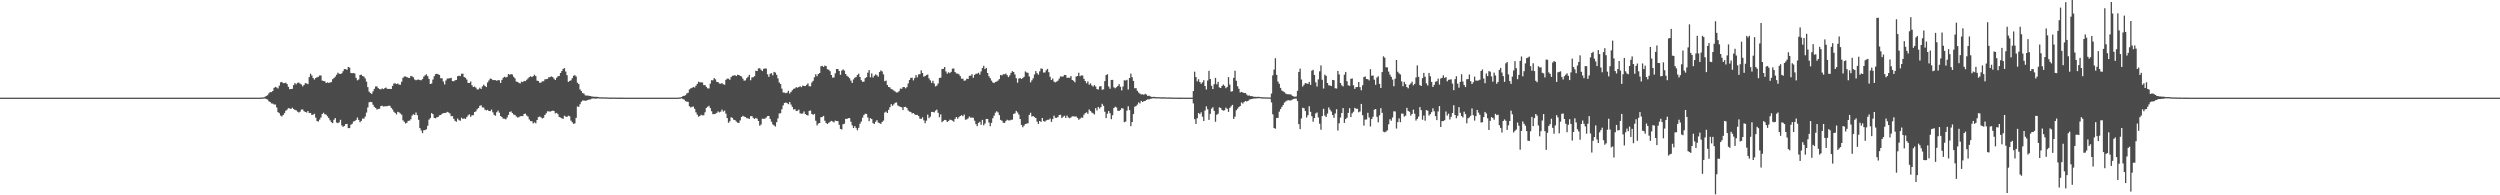 <svg xmlns="http://www.w3.org/2000/svg" width="1920" height="150"><path d="M0 75.000h1v1.000H0zM1 75.000h1v1.000H1zM2 75.000h1v1.000H2zM3 75.000h1v1.000H3zM4 75.000h1v1.000H4zM5 75.000h1v1.000H5zM6 75.000h1v1.000H6zM7 75.000h1v1.000H7zM8 75.000h1v1.000H8zM9 75.000h1v1.000H9zM10 75.000h1v1.000H10zM11 75.000h1v1.000H11zM12 75.000h1v1.000H12zM13 75.000h1v1.000H13zM14 75.000h1v1.000H14zM15 75.000h1v1.000H15zM16 75.000h1v1.000H16zM17 75.000h1v1.000H17zM18 75.000h1v1.000H18zM19 75.000h1v1.000H19zM20 75.000h1v1.000H20zM21 75.000h1v1.000H21zM22 75.000h1v1.000H22zM23 75.000h1v1.000H23zM24 75.000h1v1.000H24zM25 75.000h1v1.000H25zM26 75.000h1v1.000H26zM27 75.000h1v1.000H27zM28 75.000h1v1.000H28zM29 75.000h1v1.000H29zM30 75.000h1v1.000H30zM31 75.000h1v1.000H31zM32 75.000h1v1.000H32zM33 75.000h1v1.000H33zM34 75.000h1v1.000H34zM35 75.000h1v1.000H35zM36 75.000h1v1.000H36zM37 75.000h1v1.000H37zM38 75.000h1v1.000H38zM39 75.000h1v1.000H39zM40 75.000h1v1.000H40zM41 75.000h1v1.000H41zM42 75.000h1v1.000H42zM43 75.000h1v1.000H43zM44 75.000h1v1.000H44zM45 75.000h1v1.000H45zM46 75.000h1v1.000H46zM47 75.000h1v1.000H47zM48 75.000h1v1.000H48zM49 75.000h1v1.000H49zM50 75.000h1v1.000H50zM51 75.000h1v1.000H51zM52 75.000h1v1.000H52zM53 75.000h1v1.000H53zM54 75.000h1v1.000H54zM55 75.000h1v1.000H55zM56 75.000h1v1.000H56zM57 75.000h1v1.000H57zM58 75.000h1v1.000H58zM59 75.000h1v1.000H59zM60 75.000h1v1.000H60zM61 75.000h1v1.000H61zM62 75.000h1v1.000H62zM63 75.000h1v1.000H63zM64 75.000h1v1.000H64zM65 75.000h1v1.000H65zM66 75.000h1v1.000H66zM67 75.000h1v1.000H67zM68 75.000h1v1.000H68zM69 75.000h1v1.000H69zM70 75.000h1v1.000H70zM71 75.000h1v1.000H71zM72 75.000h1v1.000H72zM73 75.000h1v1.000H73zM74 75.000h1v1.000H74zM75 75.000h1v1.000H75zM76 75.000h1v1.000H76zM77 75.000h1v1.000H77zM78 75.000h1v1.000H78zM79 75.000h1v1.000H79zM80 75.000h1v1.000H80zM81 75.000h1v1.000H81zM82 75.000h1v1.000H82zM83 75.000h1v1.000H83zM84 75.000h1v1.000H84zM85 75.000h1v1.000H85zM86 75.000h1v1.000H86zM87 75.000h1v1.000H87zM88 75.000h1v1.000H88zM89 75.000h1v1.000H89zM90 75.000h1v1.000H90zM91 75.000h1v1.000H91zM92 75.000h1v1.000H92zM93 75.000h1v1.000H93zM94 75.000h1v1.000H94zM95 75.000h1v1.000H95zM96 75.000h1v1.000H96zM97 75.000h1v1.000H97zM98 75.000h1v1.000H98zM99 75.000h1v1.000H99zM100 75.000h1v1.000H100zM101 75.000h1v1.000H101zM102 75.000h1v1.000H102zM103 75.000h1v1.000H103zM104 75.000h1v1.000H104zM105 75.000h1v1.000H105zM106 75.000h1v1.000H106zM107 75.000h1v1.000H107zM108 75.000h1v1.000H108zM109 75.000h1v1.000H109zM110 75.000h1v1.000H110zM111 75.000h1v1.000H111zM112 75.000h1v1.000H112zM113 75.000h1v1.000H113zM114 75.000h1v1.000H114zM115 75.000h1v1.000H115zM116 75.000h1v1.000H116zM117 75.000h1v1.000H117zM118 75.000h1v1.000H118zM119 75.000h1v1.000H119zM120 75.000h1v1.000H120zM121 75.000h1v1.000H121zM122 75.000h1v1.000H122zM123 75.000h1v1.000H123zM124 75.000h1v1.000H124zM125 75.000h1v1.000H125zM126 75.000h1v1.000H126zM127 75.000h1v1.000H127zM128 75.000h1v1.000H128zM129 75.000h1v1.000H129zM130 75.000h1v1.000H130zM131 75.000h1v1.000H131zM132 75.000h1v1.000H132zM133 75.000h1v1.000H133zM134 75.000h1v1.000H134zM135 75.000h1v1.000H135zM136 75.000h1v1.000H136zM137 75.000h1v1.000H137zM138 75.000h1v1.000H138zM139 75.000h1v1.000H139zM140 75.000h1v1.000H140zM141 75.000h1v1.000H141zM142 75.000h1v1.000H142zM143 75.000h1v1.000H143zM144 75.000h1v1.000H144zM145 75.000h1v1.000H145zM146 75.000h1v1.000H146zM147 75.000h1v1.000H147zM148 75.000h1v1.000H148zM149 75.000h1v1.000H149zM150 75.000h1v1.000H150zM151 75.000h1v1.000H151zM152 75.000h1v1.000H152zM153 75.000h1v1.000H153zM154 75.000h1v1.000H154zM155 75.000h1v1.000H155zM156 75.000h1v1.000H156zM157 75.000h1v1.000H157zM158 75.000h1v1.000H158zM159 75.000h1v1.000H159zM160 75.000h1v1.000H160zM161 75.000h1v1.000H161zM162 75.000h1v1.000H162zM163 75.000h1v1.000H163zM164 75.000h1v1.000H164zM165 75.000h1v1.000H165zM166 75.000h1v1.000H166zM167 75.000h1v1.000H167zM168 75.000h1v1.000H168zM169 75.000h1v1.000H169zM170 75.000h1v1.000H170zM171 75.000h1v1.000H171zM172 75.000h1v1.000H172zM173 75.000h1v1.000H173zM174 75.000h1v1.000H174zM175 75.000h1v1.000H175zM176 75.000h1v1.000H176zM177 75.000h1v1.000H177zM178 75.000h1v1.000H178zM179 75.000h1v1.000H179zM180 75.000h1v1.000H180zM181 75.000h1v1.000H181zM182 75.000h1v1.000H182zM183 75.000h1v1.000H183zM184 75.000h1v1.000H184zM185 75.000h1v1.000H185zM186 75.000h1v1.000H186zM187 75.000h1v1.000H187zM188 75.000h1v1.000H188zM189 75.000h1v1.000H189zM190 75.000h1v1.000H190zM191 75.000h1v1.000H191zM192 75.000h1v1.000H192zM193 75.000h1v1.000H193zM194 75.000h1v1.000H194zM195 75.000h1v1.000H195zM196 75.000h1v1.000H196zM197 75.000h1v1.000H197zM198 75.000h1v1.000H198zM199 75.000h1v1.000H199zM200 74.929h1v1.000H200zM201 74.874h1v1.000H201zM202 74.777h1v1.000H202zM203 74.323h1v1.282H203zM204 73.671h1v2.389H204zM205 73.131h1v3.337H205zM206 71.660h1v6.123H206zM207 70.698h1v7.678H207zM208 70.761h1v8.641H208zM209 69.890h1v9.696H209zM210 67.464h1v12.748H210zM211 66.714h1v13.576H211zM212 67.198h1v15.355H212zM213 67.951h1v18.147H213zM214 65.815h1v21.146H214zM215 63.229h1v25.545H215zM216 62.900h1v26.565H216zM217 63.836h1v24.508H217zM218 63.848h1v23.104H218zM219 63.469h1v21.556H219zM220 64.557h1v19.648H220zM221 66.657h1v16.399H221zM222 68.502h1v14.778H222zM223 68.352h1v15.331H223zM224 68.191h1v14.543H224zM225 65.380h1v18.272H225zM226 63.816h1v20.630H226zM227 64.779h1v19.916H227zM228 63.609h1v22.171H228zM229 63.461h1v22.891H229zM230 64.262h1v21.487H230zM231 64.876h1v19.260H231zM232 66.368h1v17.712H232zM233 65.291h1v20.133H233zM234 63.827h1v22.203H234zM235 64.125h1v22.295H235zM236 64.604h1v20.630H236zM237 59.255h1v27.584H237zM238 56.566h1v30.166H238zM239 57.941h1v30.378H239zM240 59.969h1v28.110H240zM241 61.062h1v26.357H241zM242 59.907h1v30.477H242zM243 59.342h1v33.620H243zM244 58.992h1v34.352H244zM245 57.972h1v33.865H245zM246 57.971h1v32.262H246zM247 61.875h1v25.673H247zM248 62.212h1v24.379H248zM249 62.422h1v25.310H249zM250 63.720h1v24.321H250zM251 63.210h1v26.068H251zM252 63.682h1v27.062H252zM253 63.328h1v29.068H253zM254 63.048h1v30.810H254zM255 60.804h1v33.771H255zM256 59.936h1v32.023H256zM257 58.866h1v31.790H257zM258 57.372h1v36.734H258zM259 55.825h1v38.789H259zM260 56.620h1v37.346H260zM261 56.806h1v35.209H261zM262 56.308h1v39.990H262zM263 54.669h1v42.708H263zM264 52.980h1v43.752H264zM265 53.087h1v42.194H265zM266 53.602h1v41.581H266zM267 51.453h1v46.933H267zM268 51.904h1v46.466H268zM269 56.021h1v39.752H269zM270 56.244h1v38.780H270zM271 56.071h1v37.266H271zM272 56.455h1v36.474H272zM273 59.758h1v32.326H273zM274 61.694h1v28.546H274zM275 61.042h1v30.994H275zM276 57.527h1v36.379H276zM277 57.363h1v35.461H277zM278 58.439h1v32.574H278zM279 58.802h1v32.330H279zM280 60.280h1v29.285H280zM281 62.690h1v23.780H281zM282 66.935h1v15.587H282zM283 70.357h1v8.250H283zM284 71.473h1v6.761H284zM285 72.108h1v6.325H285zM286 70.132h1v10.285H286zM287 68.272h1v13.804H287zM288 66.399h1v16.482H288zM289 66.377h1v17.789H289zM290 67.674h1v16.001H290zM291 68.409h1v15.033H291zM292 68.643h1v12.801H292zM293 67.872h1v13.356H293zM294 68.424h1v13.385H294zM295 67.744h1v13.912H295zM296 67.199h1v14.357H296zM297 68.242h1v13.299H297zM298 68.297h1v12.843H298zM299 68.269h1v13.023H299zM300 68.364h1v14.457H300zM301 65.927h1v18.122H301zM302 64.127h1v21.668H302zM303 64.008h1v22.711H303zM304 64.543h1v23.351H304zM305 64.107h1v21.776H305zM306 64.955h1v21.363H306zM307 65.067h1v22.136H307zM308 62.751h1v25.373H308zM309 59.748h1v32.692H309zM310 58.801h1v34.727H310zM311 58.734h1v36.065H311zM312 59.180h1v35.069H312zM313 59.774h1v33.063H313zM314 59.898h1v32.776H314zM315 58.323h1v33.342H315zM316 58.632h1v30.150H316zM317 59.373h1v28.319H317zM318 61.064h1v27.239H318zM319 61.668h1v24.776H319zM320 61.224h1v27.269H320zM321 61.087h1v30.896H321zM322 61.500h1v36.863H322zM323 61.654h1v38.554H323zM324 60.704h1v41.534H324zM325 58.755h1v41.306H325zM326 57.847h1v42.031H326zM327 57.073h1v42.221H327zM328 58.544h1v38.031H328zM329 60.621h1v31.261H329zM330 64.523h1v26.184H330zM331 64.109h1v22.791H331zM332 61.072h1v26.584H332zM333 58.591h1v31.976H333zM334 56.952h1v33.928H334zM335 56.679h1v33.415H335zM336 57.055h1v32.784H336zM337 57.525h1v31.055H337zM338 60.052h1v28.269H338zM339 60.134h1v27.260H339zM340 62.616h1v24.240H340zM341 64.802h1v22.031H341zM342 61.795h1v24.849H342zM343 60.296h1v25.625H343zM344 60.253h1v26.099H344zM345 60.059h1v27.071H345zM346 59.782h1v29.463H346zM347 62.236h1v26.885H347zM348 62.428h1v28.836H348zM349 61.634h1v31.176H349zM350 61.379h1v32.118H350zM351 58.522h1v32.500H351zM352 58.089h1v34.211H352zM353 58.486h1v34.229H353zM354 56.644h1v33.766H354zM355 56.590h1v34.751H355zM356 59.160h1v31.768H356zM357 59.717h1v31.640H357zM358 61.090h1v28.891H358zM359 63.703h1v24.947H359zM360 63.706h1v24.085H360zM361 62.590h1v27.092H361zM362 65.445h1v23.078H362zM363 66.874h1v21.616H363zM364 66.389h1v19.686H364zM365 67.302h1v18.265H365zM366 68.643h1v15.270H366zM367 68.611h1v14.332H367zM368 67.332h1v13.928H368zM369 68.367h1v12.486H369zM370 66.341h1v16.143H370zM371 65.035h1v17.532H371zM372 66.006h1v18.285H372zM373 66.887h1v17.913H373zM374 63.329h1v21.005H374zM375 61.773h1v23.490H375zM376 60.313h1v25.043H376zM377 60.611h1v23.484H377zM378 61.548h1v24.744H378zM379 61.420h1v26.815H379zM380 61.553h1v27.349H380zM381 62.023h1v24.214H381zM382 61.522h1v23.428H382zM383 61.629h1v24.957H383zM384 63.694h1v25.451H384zM385 61.354h1v28.582H385zM386 59.691h1v31.429H386zM387 58.924h1v32.256H387zM388 59.479h1v32.216H388zM389 59.034h1v31.156H389zM390 56.839h1v31.403H390zM391 57.414h1v28.564H391zM392 56.883h1v28.675H392zM393 57.239h1v29.600H393zM394 58.964h1v28.996H394zM395 60.177h1v28.080H395zM396 62.621h1v26.821H396zM397 62.887h1v27.328H397zM398 63.572h1v26.469H398zM399 64.091h1v25.223H399zM400 62.653h1v26.506H400zM401 63.082h1v26.119H401zM402 62.084h1v25.462H402zM403 62.291h1v24.955H403zM404 61.269h1v27.481H404zM405 60.285h1v29.208H405zM406 59.240h1v32.506H406zM407 58.575h1v34.459H407zM408 59.187h1v33.901H408zM409 58.458h1v36.326H409zM410 57.381h1v36.571H410zM411 58.479h1v36.234H411zM412 61.943h1v30.230H412zM413 62.229h1v27.752H413zM414 63.609h1v25.881H414zM415 63.411h1v26.733H415zM416 62.455h1v28.510H416zM417 62.405h1v28.041H417zM418 60.934h1v27.381H418zM419 60.774h1v26.267H419zM420 60.587h1v24.934H420zM421 59.361h1v26.152H421zM422 59.218h1v26.572H422zM423 58.662h1v26.636H423zM424 59.182h1v25.789H424zM425 60.398h1v24.872H425zM426 61.454h1v25.626H426zM427 59.733h1v26.942H427zM428 58.571h1v29.119H428zM429 58.308h1v31.548H429zM430 56.055h1v34.207H430zM431 54.531h1v36.356H431zM432 52.873h1v38.397H432zM433 52.331h1v36.542H433zM434 54.915h1v34.624H434zM435 57.745h1v32.035H435zM436 62.862h1v25.958H436zM437 62.132h1v27.149H437zM438 61.695h1v30.923H438zM439 60.070h1v33.852H439zM440 58.175h1v36.931H440zM441 57.771h1v36.986H441zM442 58.718h1v31.799H442zM443 63.494h1v18.263H443zM444 64.583h1v17.472H444zM445 68.634h1v11.420H445zM446 69.947h1v8.230H446zM447 71.454h1v5.707H447zM448 71.897h1v5.295H448zM449 73.214h1v4.178H449zM450 73.423h1v3.794H450zM451 73.344h1v3.437H451zM452 73.631h1v2.810H452zM453 73.792h1v2.544H453zM454 74.091h1v1.669H454zM455 74.182h1v1.412H455zM456 74.338h1v1.379H456zM457 74.301h1v1.465H457zM458 74.414h1v1.233H458zM459 74.456h1v1.051H459zM460 74.721h1v1.000H460zM461 74.734h1v1.000H461zM462 74.719h1v1.000H462zM463 74.729h1v1.000H463zM464 74.796h1v1.000H464zM465 74.761h1v1.000H465zM466 74.840h1v1.000H466zM467 74.885h1v1.000H467zM468 74.916h1v1.000H468zM469 74.929h1v1.000H469zM470 74.925h1v1.000H470zM471 74.903h1v1.000H471zM472 74.916h1v1.000H472zM473 74.936h1v1.000H473zM474 74.957h1v1.000H474zM475 74.971h1v1.000H475zM476 74.974h1v1.000H476zM477 74.977h1v1.000H477zM478 74.980h1v1.000H478zM479 74.984h1v1.000H479zM480 74.984h1v1.000H480zM481 74.988h1v1.000H481zM482 74.991h1v1.000H482zM483 74.994h1v1.000H483zM484 74.995h1v1.000H484zM485 74.996h1v1.000H485zM486 74.996h1v1.000H486zM487 74.997h1v1.000H487zM488 74.998h1v1.000H488zM489 74.998h1v1.000H489zM490 74.999h1v1.000H490zM491 74.999h1v1.000H491zM492 74.999h1v1.000H492zM493 74.999h1v1.000H493zM494 74.999h1v1.000H494zM495 75.000h1v1.000H495zM496 75.000h1v1.000H496zM497 75.000h1v1.000H497zM498 75.000h1v1.000H498zM499 75.000h1v1.000H499zM500 75.000h1v1.000H500zM501 75.000h1v1.000H501zM502 75.000h1v1.000H502zM503 75.000h1v1.000H503zM504 75.000h1v1.000H504zM505 75.000h1v1.000H505zM506 75.000h1v1.000H506zM507 75.000h1v1.000H507zM508 75.000h1v1.000H508zM509 75.000h1v1.000H509zM510 75.000h1v1.000H510zM511 75.000h1v1.000H511zM512 75.000h1v1.000H512zM513 75.000h1v1.000H513zM514 75.000h1v1.000H514zM515 75.000h1v1.000H515zM516 75.000h1v1.000H516zM517 75.000h1v1.000H517zM518 75.000h1v1.000H518zM519 75.000h1v1.000H519zM520 75.000h1v1.000H520zM521 74.860h1v1.000H521zM522 74.811h1v1.000H522zM523 74.515h1v1.000H523zM524 73.796h1v2.354H524zM525 73.588h1v2.926H525zM526 73.108h1v4.614H526zM527 71.754h1v6.345H527zM528 71.234h1v7.005H528zM529 68.673h1v12.923H529zM530 67.865h1v14.687H530zM531 67.478h1v14.525H531zM532 66.775h1v15.038H532zM533 67.206h1v16.346H533zM534 65.858h1v20.389H534zM535 64.461h1v23.578H535zM536 62.704h1v26.881H536zM537 63.250h1v25.846H537zM538 63.210h1v24.912H538zM539 63.354h1v25.273H539zM540 65.325h1v23.215H540zM541 65.339h1v20.908H541zM542 66.790h1v16.106H542zM543 67.834h1v14.182H543zM544 67.950h1v13.329H544zM545 64.272h1v18.717H545zM546 61.568h1v23.879H546zM547 61.680h1v26.022H547zM548 59.970h1v27.687H548zM549 60.903h1v26.451H549zM550 62.926h1v23.751H550zM551 63.049h1v22.483H551zM552 64.176h1v22.143H552zM553 64.284h1v21.492H553zM554 63.821h1v20.329H554zM555 64.723h1v20.914H555zM556 65.085h1v19.874H556zM557 61.279h1v25.998H557zM558 60.373h1v30.306H558zM559 60.431h1v33.884H559zM560 61.285h1v31.911H560zM561 59.217h1v30.827H561zM562 58.144h1v32.363H562zM563 58.035h1v33.909H563zM564 57.732h1v34.525H564zM565 58.403h1v34.952H565zM566 57.403h1v36.784H566zM567 57.590h1v36.876H567zM568 58.279h1v34.188H568zM569 58.740h1v31.115H569zM570 60.418h1v28.521H570zM571 61.967h1v27.574H571zM572 61.741h1v28.106H572zM573 60.067h1v30.646H573zM574 58.990h1v31.946H574zM575 57.453h1v33.849H575zM576 61.668h1v27.626H576zM577 59.508h1v29.656H577zM578 59.304h1v31.196H578zM579 58.541h1v32.837H579zM580 54.300h1v36.206H580zM581 54.565h1v36.598H581zM582 52.601h1v40.330H582zM583 52.380h1v44.172H583zM584 53.577h1v42.049H584zM585 54.581h1v36.579H585zM586 52.843h1v38.400H586zM587 52.589h1v38.557H587zM588 52.695h1v37.556H588zM589 57.072h1v32.125H589zM590 59.002h1v30.053H590zM591 56.625h1v34.736H591zM592 56.194h1v37.240H592zM593 57.851h1v37.710H593zM594 55.173h1v41.164H594zM595 55.764h1v41.439H595zM596 57.474h1v36.379H596zM597 60.204h1v30.706H597zM598 63.358h1v23.788H598zM599 64.542h1v22.471H599zM600 68.047h1v15.856H600zM601 71.029h1v9.896H601zM602 71.131h1v7.963H602zM603 71.568h1v7.147H603zM604 71.176h1v8.024H604zM605 69.724h1v10.301H605zM606 71.833h1v6.515H606zM607 70.604h1v9.711H607zM608 69.310h1v12.740H608zM609 68.270h1v15.834H609zM610 67.879h1v15.877H610zM611 66.951h1v18.370H611zM612 67.334h1v17.708H612zM613 66.865h1v17.333H613zM614 66.267h1v20.759H614zM615 66.966h1v20.374H615zM616 65.724h1v21.447H616zM617 66.072h1v19.531H617zM618 66.109h1v21.503H618zM619 65.140h1v23.201H619zM620 64.025h1v24.708H620zM621 66.226h1v18.930H621zM622 66.297h1v18.596H622zM623 63.308h1v24.176H623zM624 62.035h1v26.147H624zM625 59.353h1v28.089H625zM626 57.029h1v35.701H626zM627 58.529h1v37.782H627zM628 56.814h1v38.077H628zM629 56.073h1v38.396H629zM630 50.869h1v39.208H630zM631 50.572h1v39.226H631zM632 51.401h1v37.581H632zM633 50.400h1v42.320H633zM634 50.775h1v43.687H634zM635 53.215h1v42.030H635zM636 53.572h1v40.738H636zM637 54.670h1v38.861H637zM638 57.583h1v35.238H638zM639 59.662h1v33.660H639zM640 59.432h1v34.593H640zM641 56.295h1v36.332H641zM642 53.005h1v39.909H642zM643 53.035h1v39.982H643zM644 54.515h1v41.353H644zM645 57.433h1v41.600H645zM646 54.210h1v45.235H646zM647 53.314h1v42.072H647zM648 54.206h1v40.807H648zM649 56.819h1v34.481H649zM650 58.215h1v33.118H650zM651 58.993h1v31.741H651zM652 60.103h1v30.617H652zM653 61.896h1v31.610H653zM654 63.675h1v32.605H654zM655 60.988h1v37.296H655zM656 59.574h1v37.224H656zM657 59.248h1v39.159H657zM658 57.560h1v42.504H658zM659 56.564h1v41.611H659zM660 59.138h1v35.904H660zM661 61.612h1v31.726H661zM662 62.835h1v27.542H662zM663 62.723h1v25.637H663zM664 60.045h1v27.290H664zM665 59.239h1v28.284H665zM666 55.830h1v34.364H666zM667 53.869h1v39.146H667zM668 59.383h1v31.396H668zM669 56.385h1v35.057H669zM670 59.511h1v35.078H670zM671 58.128h1v37.103H671zM672 57.132h1v36.382H672zM673 57.790h1v34.458H673zM674 58.879h1v35.217H674zM675 55.363h1v39.258H675zM676 54.089h1v41.077H676zM677 54.822h1v38.863H677zM678 57.110h1v35.508H678zM679 62.362h1v24.089H679zM680 61.902h1v23.807H680zM681 65.216h1v21.563H681zM682 66.839h1v17.533H682zM683 67.144h1v15.205H683zM684 68.401h1v11.607H684zM685 68.779h1v12.485H685zM686 69.589h1v10.515H686zM687 70.301h1v8.624H687zM688 71.020h1v7.692H688zM689 70.904h1v10.019H689zM690 70.039h1v11.571H690zM691 68.066h1v13.988H691zM692 68.182h1v14.176H692zM693 66.868h1v17.644H693zM694 66.891h1v15.294H694zM695 67.858h1v14.153H695zM696 66.908h1v16.016H696zM697 64.093h1v20.759H697zM698 61.426h1v24.276H698zM699 59.808h1v26.139H699zM700 59.687h1v27.456H700zM701 61.743h1v25.076H701zM702 59.936h1v27.877H702zM703 57.627h1v30.695H703zM704 59.401h1v28.836H704zM705 57.161h1v31.983H705zM706 56.970h1v34.165H706zM707 54.037h1v37.318H707zM708 56.073h1v34.034H708zM709 58.877h1v33.527H709zM710 58.408h1v36.252H710zM711 57.657h1v34.998H711zM712 57.237h1v30.771H712zM713 60.169h1v30.624H713zM714 61.688h1v27.898H714zM715 63.651h1v22.303H715zM716 62.077h1v23.888H716zM717 64.175h1v22.129H717zM718 66.336h1v18.654H718zM719 65.731h1v18.441H719zM720 64.162h1v22.473H720zM721 59.833h1v30.216H721zM722 59.632h1v28.211H722zM723 52.972h1v40.898H723zM724 52.879h1v39.938H724zM725 51.452h1v40.672H725zM726 54.876h1v37.361H726zM727 56.559h1v37.157H727zM728 55.501h1v37.464H728zM729 56.155h1v35.742H729zM730 55.183h1v36.921H730zM731 52.712h1v39.970H731zM732 52.562h1v40.866H732zM733 55.282h1v36.013H733zM734 56.399h1v33.460H734zM735 56.522h1v34.664H735zM736 57.071h1v32.909H736zM737 58.458h1v30.644H737zM738 60.427h1v28.034H738zM739 60.432h1v28.784H739zM740 61.985h1v26.010H740zM741 61.729h1v30.162H741zM742 60.423h1v31.276H742zM743 60.656h1v30.283H743zM744 58.218h1v31.285H744zM745 58.169h1v32.251H745zM746 56.965h1v33.296H746zM747 59.772h1v30.722H747zM748 57.489h1v35.201H748zM749 56.694h1v38.633H749zM750 56.548h1v40.326H750zM751 55.870h1v38.505H751zM752 57.234h1v36.315H752zM753 54.851h1v41.011H753zM754 52.242h1v39.841H754zM755 50.525h1v45.712H755zM756 53.030h1v41.829H756zM757 52.143h1v39.200H757zM758 56.073h1v35.313H758zM759 58.595h1v35.447H759zM760 60.033h1v36.902H760zM761 61.899h1v32.482H761zM762 63.349h1v27.482H762zM763 63.770h1v25.037H763zM764 62.946h1v23.617H764zM765 62.600h1v22.843H765zM766 61.823h1v24.495H766zM767 60.742h1v27.693H767zM768 57.532h1v34.526H768zM769 57.959h1v34.748H769zM770 57.009h1v37.202H770zM771 57.092h1v37.362H771zM772 56.497h1v36.529H772zM773 57.739h1v34.224H773zM774 59.222h1v33.226H774zM775 57.913h1v34.601H775zM776 55.944h1v36.046H776zM777 54.653h1v37.269H777zM778 55.271h1v32.241H778zM779 57.207h1v29.885H779zM780 60.076h1v25.089H780zM781 63.511h1v22.872H781zM782 60.355h1v27.661H782zM783 59.831h1v31.611H783zM784 60.659h1v35.290H784zM785 59.968h1v37.773H785zM786 59.008h1v37.487H786zM787 54.883h1v40.356H787zM788 55.663h1v39.327H788zM789 55.972h1v38.715H789zM790 58.710h1v29.547H790zM791 63.208h1v23.367H791zM792 61.670h1v27.819H792zM793 60.159h1v28.919H793zM794 57.194h1v32.744H794zM795 54.579h1v36.057H795zM796 56.219h1v37.200H796zM797 57.367h1v37.882H797zM798 54.787h1v38.134H798zM799 52.528h1v41.110H799zM800 52.870h1v37.746H800zM801 55.693h1v37.289H801zM802 55.643h1v37.802H802zM803 53.950h1v38.553H803zM804 52.900h1v39.084H804zM805 55.435h1v36.509H805zM806 58.986h1v32.060H806zM807 61.461h1v32.136H807zM808 60.300h1v31.202H808zM809 62.646h1v26.171H809zM810 63.214h1v27.281H810zM811 62.653h1v27.856H811zM812 61.958h1v27.933H812zM813 60.374h1v27.949H813zM814 58.697h1v29.464H814zM815 58.842h1v31.828H815zM816 58.700h1v30.945H816zM817 57.572h1v31.286H817zM818 57.667h1v32.882H818zM819 59.733h1v29.073H819zM820 59.641h1v30.618H820zM821 59.735h1v31.062H821zM822 58.423h1v31.807H822zM823 61.442h1v27.904H823zM824 62.029h1v27.339H824zM825 63.235h1v26.265H825zM826 58.780h1v30.674H826zM827 58.358h1v32.161H827zM828 55.880h1v36.068H828zM829 58.592h1v32.536H829zM830 57.874h1v32.370H830zM831 57.996h1v32.375H831zM832 60.501h1v27.594H832zM833 62.284h1v24.597H833zM834 63.966h1v22.326H834zM835 62.506h1v24.944H835zM836 65.050h1v18.995H836zM837 64.052h1v21.208H837zM838 65.591h1v20.813H838zM839 66.492h1v20.533H839zM840 65.345h1v22.559H840zM841 66.394h1v16.661H841zM842 68.387h1v16.426H842zM843 68.769h1v13.374H843zM844 66.412h1v17.015H844zM845 66.164h1v16.124H845zM846 68.902h1v10.815H846zM847 68.601h1v12.630H847zM848 62.298h1v23.512H848zM849 57.643h1v33.057H849zM850 57.001h1v30.295H850zM851 66.391h1v18.858H851zM852 68.158h1v18.851H852zM853 61.374h1v30.167H853zM854 61.316h1v27.190H854zM855 67.049h1v15.947H855zM856 67.783h1v14.185H856zM857 66.991h1v15.565H857zM858 66.016h1v19.041H858zM859 64.621h1v20.602H859zM860 66.632h1v17.746H860zM861 69.433h1v13.567H861zM862 66.421h1v17.001H862zM863 61.634h1v32.209H863zM864 61.825h1v31.564H864zM865 61.283h1v23.646H865zM866 68.706h1v12.929H866zM867 59.911h1v24.676H867zM868 56.508h1v40.406H868zM869 59.297h1v34.427H869zM870 62.169h1v25.457H870zM871 67.775h1v14.204H871zM872 67.690h1v13.787H872zM873 69.660h1v10.686H873zM874 71.073h1v7.552H874zM875 71.940h1v7.496H875zM876 72.511h1v4.971H876zM877 72.392h1v6.006H877zM878 72.828h1v4.893H878zM879 72.063h1v5.517H879zM880 72.613h1v4.155H880zM881 73.709h1v2.537H881zM882 73.483h1v2.841H882zM883 74.032h1v1.858H883zM884 74.380h1v1.342H884zM885 74.443h1v1.000H885zM886 74.368h1v1.162H886zM887 74.619h1v1.000H887zM888 74.617h1v1.000H888zM889 74.635h1v1.000H889zM890 74.630h1v1.000H890zM891 74.709h1v1.000H891zM892 74.758h1v1.000H892zM893 74.722h1v1.000H893zM894 74.702h1v1.000H894zM895 74.778h1v1.000H895zM896 74.836h1v1.000H896zM897 74.814h1v1.000H897zM898 74.826h1v1.000H898zM899 74.909h1v1.000H899zM900 74.901h1v1.000H900zM901 74.919h1v1.000H901zM902 74.947h1v1.000H902zM903 74.950h1v1.000H903zM904 74.968h1v1.000H904zM905 74.974h1v1.000H905zM906 74.976h1v1.000H906zM907 74.976h1v1.000H907zM908 74.987h1v1.000H908zM909 74.985h1v1.000H909zM910 74.988h1v1.000H910zM911 74.992h1v1.000H911zM912 74.993h1v1.000H912zM913 74.994h1v1.000H913zM914 74.996h1v1.000H914zM915 74.996h1v1.000H915zM916 69.945h1v9.444H916zM917 55.020h1v36.533H917zM918 59.163h1v36.012H918zM919 62.460h1v28.334H919zM920 60.861h1v25.943H920zM921 63.006h1v24.651H921zM922 64.337h1v21.945H922zM923 63.212h1v26.396H923zM924 61.608h1v31.329H924zM925 66.114h1v18.765H925zM926 68.782h1v12.918H926zM927 61.869h1v22.047H927zM928 54.391h1v37.666H928zM929 60.661h1v26.747H929zM930 65.826h1v17.614H930zM931 68.427h1v13.963H931zM932 64.647h1v20.558H932zM933 59.797h1v33.718H933zM934 64.770h1v23.414H934zM935 62.853h1v24.490H935zM936 67.141h1v15.365H936zM937 67.608h1v15.310H937zM938 66.018h1v18.387H938zM939 64.903h1v20.080H939zM940 65.927h1v18.768H940zM941 67.715h1v14.954H941zM942 66.787h1v16.800H942zM943 59.214h1v26.681H943zM944 64.973h1v17.914H944zM945 70.337h1v11.319H945zM946 70.016h1v10.539H946zM947 59.786h1v31.580H947zM948 54.339h1v35.270H948zM949 62.023h1v22.720H949zM950 66.250h1v17.189H950zM951 68.197h1v14.051H951zM952 71.000h1v10.424H952zM953 70.584h1v8.111H953zM954 70.990h1v8.574H954zM955 71.488h1v6.909H955zM956 71.404h1v6.186H956zM957 72.586h1v5.315H957zM958 73.490h1v4.041H958zM959 73.335h1v3.158H959zM960 73.807h1v2.444H960zM961 73.773h1v2.212H961zM962 74.206h1v1.572H962zM963 74.347h1v1.267H963zM964 74.326h1v1.357H964zM965 74.437h1v1.051H965zM966 74.317h1v1.152H966zM967 74.421h1v1.003H967zM968 74.679h1v1.000H968zM969 74.671h1v1.000H969zM970 74.769h1v1.000H970zM971 74.734h1v1.000H971zM972 74.794h1v1.000H972zM973 74.804h1v1.000H973zM974 74.845h1v1.000H974zM975 74.855h1v1.000H975zM976 71.834h1v6.820H976zM977 57.878h1v29.953H977zM978 53.453h1v44.888H978zM979 44.750h1v54.122H979zM980 57.505h1v33.189H980zM981 62.651h1v27.872H981zM982 64.383h1v21.390H982zM983 67.474h1v16.343H983zM984 69.549h1v12.576H984zM985 70.173h1v10.452H985zM986 70.822h1v7.938H986zM987 71.891h1v6.053H987zM988 72.289h1v4.897H988zM989 72.455h1v4.506H989zM990 72.377h1v4.758H990zM991 72.598h1v4.530H991zM992 73.579h1v2.929H992zM993 74.034h1v1.940H993zM994 74.302h1v1.490H994zM995 74.089h1v1.619H995zM996 69.737h1v7.886H996zM997 55.223h1v40.130H997zM998 52.701h1v46.458H998zM999 61.108h1v29.880H999zM1000 66.446h1v16.281H1000zM1001 65.114h1v18.036H1001zM1002 63.807h1v21.476H1002zM1003 64.031h1v26.250H1003zM1004 64.435h1v24.060H1004zM1005 62.916h1v18.711H1005zM1006 65.179h1v20.699H1006zM1007 54.302h1v34.944H1007zM1008 53.628h1v39.879H1008zM1009 57.603h1v33.063H1009zM1010 63.245h1v23.889H1010zM1011 66.480h1v19.911H1011zM1012 60.989h1v29.204H1012zM1013 54.771h1v40.257H1013zM1014 50.213h1v49.409H1014zM1015 61.222h1v27.929H1015zM1016 67.994h1v15.564H1016zM1017 57.350h1v31.428H1017zM1018 58.282h1v31.593H1018zM1019 63.731h1v23.530H1019zM1020 65.531h1v17.006H1020zM1021 65.657h1v18.608H1021zM1022 66.099h1v19.549H1022zM1023 61.398h1v26.923H1023zM1024 61.594h1v28.867H1024zM1025 67.802h1v19.335H1025zM1026 67.983h1v15.941H1026zM1027 54.490h1v45.757H1027zM1028 57.162h1v37.494H1028zM1029 63.724h1v26.533H1029zM1030 65.517h1v21.261H1030zM1031 66.371h1v16.640H1031zM1032 57.359h1v37.024H1032zM1033 55.221h1v36.238H1033zM1034 62.408h1v27.992H1034zM1035 65.540h1v21.143H1035zM1036 65.919h1v17.155H1036zM1037 60.542h1v29.384H1037zM1038 60.196h1v26.811H1038zM1039 65.534h1v20.274H1039zM1040 68.225h1v14.592H1040zM1041 66.925h1v16.637H1041zM1042 66.823h1v16.662H1042zM1043 62.957h1v23.284H1043zM1044 66.932h1v18.665H1044zM1045 69.326h1v10.470H1045zM1046 65.477h1v22.995H1046zM1047 59.210h1v37.266H1047zM1048 58.720h1v33.139H1048zM1049 60.672h1v31.076H1049zM1050 60.836h1v25.782H1050zM1051 61.726h1v28.469H1051zM1052 53.147h1v43.959H1052zM1053 58.173h1v33.286H1053zM1054 58.017h1v31.637H1054zM1055 61.166h1v23.046H1055zM1056 65.149h1v18.547H1056zM1057 59.609h1v30.127H1057zM1058 58.548h1v35.378H1058zM1059 64.412h1v24.143H1059zM1060 67.567h1v15.469H1060zM1061 55.329h1v31.341H1061zM1062 43.280h1v57.841H1062zM1063 44.304h1v57.302H1063zM1064 51.672h1v49.334H1064zM1065 51.776h1v48.326H1065zM1066 54.972h1v40.501H1066zM1067 57.305h1v34.260H1067zM1068 58.987h1v33.724H1068zM1069 61.108h1v29.182H1069zM1070 66.270h1v19.227H1070zM1071 60.429h1v25.175H1071zM1072 46.100h1v52.608H1072zM1073 55.076h1v38.723H1073zM1074 56.373h1v34.535H1074zM1075 57.205h1v36.628H1075zM1076 62.517h1v24.746H1076zM1077 66.228h1v21.078H1077zM1078 62.852h1v26.689H1078zM1079 64.630h1v24.182H1079zM1080 66.872h1v15.991H1080zM1081 67.840h1v17.375H1081zM1082 65.093h1v20.770H1082zM1083 64.052h1v24.733H1083zM1084 62.701h1v24.810H1084zM1085 65.545h1v18.692H1085zM1086 64.371h1v22.969H1086zM1087 59.507h1v33.061H1087zM1088 50.218h1v41.106H1088zM1089 59.022h1v30.509H1089zM1090 65.384h1v16.883H1090zM1091 66.054h1v18.559H1091zM1092 60.025h1v31.949H1092zM1093 55.982h1v32.726H1093zM1094 58.956h1v33.721H1094zM1095 64.036h1v20.556H1095zM1096 65.657h1v19.395H1096zM1097 55.991h1v32.814H1097zM1098 58.638h1v29.038H1098zM1099 62.862h1v23.253H1099zM1100 66.793h1v16.386H1100zM1101 65.167h1v20.308H1101zM1102 62.748h1v26.465H1102zM1103 62.428h1v29.856H1103zM1104 60.364h1v25.233H1104zM1105 64.969h1v16.554H1105zM1106 60.321h1v37.224H1106zM1107 59.760h1v33.297H1107zM1108 57.787h1v35.199H1108zM1109 59.873h1v32.441H1109zM1110 59.177h1v26.493H1110zM1111 62.471h1v26.299H1111zM1112 61.266h1v26.053H1112zM1113 61.118h1v30.654H1113zM1114 60.943h1v28.772H1114zM1115 64.212h1v22.595H1115zM1116 69.227h1v11.621H1116zM1117 60.751h1v27.583H1117zM1118 58.509h1v32.343H1118zM1119 64.253h1v24.687H1119zM1120 67.342h1v14.931H1120zM1121 62.893h1v23.742H1121zM1122 57.023h1v32.056H1122zM1123 62.632h1v27.561H1123zM1124 65.329h1v20.433H1124zM1125 66.882h1v20.763H1125zM1126 60.893h1v33.849H1126zM1127 60.700h1v30.169H1127zM1128 57.215h1v32.900H1128zM1129 62.356h1v26.542H1129zM1130 64.570h1v18.752H1130zM1131 63.169h1v25.287H1131zM1132 58.816h1v33.811H1132zM1133 61.921h1v27.284H1133zM1134 61.944h1v22.487H1134zM1135 61.773h1v24.736H1135zM1136 61.211h1v26.955H1136zM1137 54.526h1v39.600H1137zM1138 53.351h1v40.497H1138zM1139 60.303h1v29.594H1139zM1140 63.877h1v22.093H1140zM1141 56.429h1v30.709H1141zM1142 58.408h1v32.424H1142zM1143 54.648h1v45.196H1143zM1144 55.035h1v37.770H1144zM1145 58.686h1v31.260H1145zM1146 62.737h1v27.834H1146zM1147 55.782h1v36.193H1147zM1148 57.940h1v29.485H1148zM1149 64.310h1v24.130H1149zM1150 62.941h1v25.173H1150zM1151 53.710h1v42.435H1151zM1152 52.132h1v46.121H1152zM1153 55.727h1v46.081H1153zM1154 58.448h1v34.499H1154zM1155 62.879h1v28.857H1155zM1156 48.625h1v44.141H1156zM1157 47.627h1v52.095H1157zM1158 57.124h1v39.116H1158zM1159 62.248h1v30.658H1159zM1160 64.421h1v20.592H1160zM1161 58.812h1v29.017H1161zM1162 54.114h1v47.628H1162zM1163 46.965h1v53.565H1163zM1164 52.370h1v47.100H1164zM1165 60.830h1v33.282H1165zM1166 57.483h1v39.076H1166zM1167 46.769h1v68.191H1167zM1168 43.344h1v57.220H1168zM1169 58.631h1v34.669H1169zM1170 54.675h1v40.382H1170zM1171 48.671h1v47.868H1171zM1172 44.662h1v56.034H1172zM1173 44.192h1v63.848H1173zM1174 43.441h1v64.829H1174zM1175 50.813h1v50.001H1175zM1176 54.313h1v35.438H1176zM1177 48.570h1v48.296H1177zM1178 54.580h1v36.143H1178zM1179 62.035h1v25.542H1179zM1180 63.122h1v25.709H1180zM1181 50.879h1v45.462H1181zM1182 51.749h1v52.929H1182zM1183 51.690h1v49.078H1183zM1184 55.892h1v36.682H1184zM1185 56.394h1v31.210H1185zM1186 59.422h1v41.351H1186zM1187 45.786h1v69.305H1187zM1188 45.867h1v56.142H1188zM1189 55.606h1v41.118H1189zM1190 56.740h1v38.638H1190zM1191 59.036h1v32.131H1191zM1192 48.038h1v50.151H1192zM1193 46.906h1v55.821H1193zM1194 47.494h1v48.802H1194zM1195 62.863h1v25.608H1195zM1196 55.550h1v34.625H1196zM1197 55.185h1v47.206H1197zM1198 54.783h1v38.658H1198zM1199 59.028h1v28.388H1199zM1200 61.026h1v26.184H1200zM1201 58.536h1v32.856H1201zM1202 57.334h1v37.715H1202zM1203 56.327h1v45.203H1203zM1204 58.209h1v37.592H1204zM1205 61.470h1v30.091H1205zM1206 55.599h1v39.601H1206zM1207 44.982h1v62.951H1207zM1208 51.440h1v49.931H1208zM1209 53.261h1v37.624H1209zM1210 56.207h1v37.868H1210zM1211 50.303h1v48.950H1211zM1212 47.585h1v53.367H1212zM1213 42.515h1v64.786H1213zM1214 55.123h1v40.093H1214zM1215 57.958h1v34.621H1215zM1216 60.059h1v34.999H1216zM1217 50.725h1v46.372H1217zM1218 50.833h1v51.839H1218zM1219 60.588h1v34.430H1219zM1220 57.969h1v31.241H1220zM1221 44.097h1v58.422H1221zM1222 40.691h1v76.456H1222zM1223 39.806h1v68.342H1223zM1224 45.049h1v60.225H1224zM1225 47.209h1v49.076H1225zM1226 50.724h1v56.394H1226zM1227 38.440h1v71.395H1227zM1228 41.526h1v60.116H1228zM1229 51.876h1v48.056H1229zM1230 55.490h1v42.572H1230zM1231 40.063h1v67.594H1231zM1232 37.021h1v74.140H1232zM1233 42.413h1v67.682H1233zM1234 55.052h1v44.559H1234zM1235 58.650h1v32.527H1235zM1236 50.831h1v48.643H1236zM1237 38.697h1v74.516H1237zM1238 31.185h1v81.315H1238zM1239 44.848h1v76.143H1239zM1240 54.583h1v47.022H1240zM1241 56.429h1v39.543H1241zM1242 53.003h1v47.189H1242zM1243 46.775h1v53.147H1243zM1244 54.182h1v38.711H1244zM1245 64.410h1v23.081H1245zM1246 57.056h1v46.182H1246zM1247 44.518h1v67.222H1247zM1248 54.788h1v46.865H1248zM1249 56.350h1v42.407H1249zM1250 57.013h1v43.725H1250zM1251 50.622h1v46.609H1251zM1252 45.941h1v59.199H1252zM1253 43.329h1v55.644H1253zM1254 49.178h1v60.809H1254zM1255 56.608h1v38.431H1255zM1256 50.593h1v41.025H1256zM1257 48.786h1v59.346H1257zM1258 54.801h1v35.691H1258zM1259 58.839h1v27.245H1259zM1260 62.575h1v26.906H1260zM1261 48.727h1v51.623H1261zM1262 53.042h1v47.654H1262zM1263 50.422h1v52.289H1263zM1264 59.132h1v35.736H1264zM1265 60.922h1v35.821H1265zM1266 58.165h1v46.048H1266zM1267 36.036h1v72.077H1267zM1268 44.950h1v55.961H1268zM1269 52.206h1v43.922H1269zM1270 57.300h1v39.103H1270zM1271 39.857h1v66.126H1271zM1272 34.935h1v76.529H1272zM1273 48.388h1v48.087H1273zM1274 48.431h1v45.013H1274zM1275 58.605h1v32.586H1275zM1276 58.352h1v35.391H1276zM1277 47.883h1v58.357H1277zM1278 53.977h1v44.749H1278zM1279 58.148h1v34.008H1279zM1280 61.594h1v28.033H1280zM1281 29.546h1v89.880H1281zM1282 29.257h1v89.296H1282zM1283 22.165h1v95.891H1283zM1284 42.713h1v67.692H1284zM1285 42.939h1v70.246H1285zM1286 50.781h1v50.900H1286zM1287 52.505h1v49.069H1287zM1288 57.222h1v37.962H1288zM1289 59.441h1v32.526H1289zM1290 57.735h1v36.362H1290zM1291 49.401h1v53.946H1291zM1292 38.804h1v65.054H1292zM1293 54.203h1v45.858H1293zM1294 55.743h1v28.725H1294zM1295 51.818h1v37.968H1295zM1296 36.415h1v79.709H1296zM1297 18.665h1v98.123H1297zM1298 40.596h1v76.807H1298zM1299 42.241h1v69.899H1299zM1300 50.768h1v51.924H1300zM1301 46.122h1v62.459H1301zM1302 41.075h1v72.592H1302zM1303 27.481h1v82.117H1303zM1304 41.020h1v63.768H1304zM1305 47.574h1v54.258H1305zM1306 40.367h1v66.906H1306zM1307 27.482h1v105.997H1307zM1308 28.472h1v94.368H1308zM1309 43.986h1v61.580H1309zM1310 55.383h1v44.296H1310zM1311 35.280h1v79.022H1311zM1312 33.085h1v88.895H1312zM1313 47.400h1v57.654H1313zM1314 47.662h1v62.454H1314zM1315 39.951h1v65.178H1315zM1316 33.563h1v78.681H1316zM1317 16.312h1v132.927H1317zM1318 25.259h1v108.556H1318zM1319 30.821h1v91.019H1319zM1320 34.035h1v87.941H1320zM1321 41.456h1v67.662H1321zM1322 44.322h1v63.326H1322zM1323 47.555h1v56.771H1323zM1324 46.202h1v46.676H1324zM1325 49.502h1v43.750H1325zM1326 42.569h1v59.630H1326zM1327 34.108h1v78.560H1327zM1328 48.825h1v64.667H1328zM1329 46.457h1v54.753H1329zM1330 53.552h1v49.136H1330zM1331 41.186h1v63.728H1331zM1332 37.474h1v74.610H1332zM1333 42.654h1v63.549H1333zM1334 50.199h1v47.151H1334zM1335 57.466h1v34.248H1335zM1336 49.306h1v59.323H1336zM1337 32.015h1v76.191H1337zM1338 44.386h1v60.853H1338zM1339 55.894h1v38.893H1339zM1340 48.931h1v46.192H1340zM1341 27.619h1v85.777H1341zM1342 28.788h1v90.952H1342zM1343 27.497h1v94.322H1343zM1344 51.575h1v53.463H1344zM1345 54.932h1v38.969H1345zM1346 42.777h1v80.126H1346zM1347 28.493h1v92.357H1347zM1348 51.507h1v51.525H1348zM1349 52.719h1v44.671H1349zM1350 60.043h1v38.406H1350zM1351 33.395h1v82.176H1351zM1352 17.689h1v110.957H1352zM1353 47.633h1v70.433H1353zM1354 56.083h1v36.957H1354zM1355 58.995h1v34.854H1355zM1356 51.124h1v44.935H1356zM1357 50.694h1v47.498H1357zM1358 51.992h1v43.659H1358zM1359 62.077h1v27.145H1359zM1360 59.800h1v27.173H1360zM1361 51.687h1v41.839H1361zM1362 53.791h1v40.167H1362zM1363 58.043h1v35.526H1363zM1364 61.550h1v25.775H1364zM1365 64.296h1v22.078H1365zM1366 50.567h1v50.841H1366zM1367 49.303h1v54.983H1367zM1368 57.571h1v36.385H1368zM1369 58.189h1v36.117H1369zM1370 48.360h1v46.932H1370zM1371 47.202h1v54.190H1371zM1372 45.764h1v59.884H1372zM1373 40.159h1v74.381H1373zM1374 42.991h1v72.487H1374zM1375 59.361h1v36.458H1375zM1376 48.584h1v45.153H1376zM1377 49.576h1v51.874H1377zM1378 55.619h1v38.015H1378zM1379 61.732h1v29.277H1379zM1380 46.421h1v48.621H1380zM1381 28.235h1v90.436H1381zM1382 21.038h1v102.555H1382zM1383 28.831h1v86.768H1383zM1384 34.316h1v74.910H1384zM1385 29.165h1v82.098H1385zM1386 42.459h1v76.313H1386zM1387 25.978h1v87.708H1387zM1388 38.039h1v68.929H1388zM1389 46.588h1v56.226H1389zM1390 50.931h1v42.045H1390zM1391 40.068h1v81.115H1391zM1392 33.898h1v77.340H1392zM1393 41.985h1v70.234H1393zM1394 41.700h1v60.265H1394zM1395 46.576h1v48.725H1395zM1396 45.256h1v69.028H1396zM1397 35.960h1v82.795H1397zM1398 37.764h1v80.009H1398zM1399 55.738h1v44.841H1399zM1400 57.329h1v37.883H1400zM1401 30.257h1v75.659H1401zM1402 34.426h1v79.195H1402zM1403 45.965h1v59.930H1403zM1404 56.613h1v42.583H1404zM1405 56.731h1v43.360H1405zM1406 35.925h1v82.401H1406zM1407 33.202h1v92.457H1407zM1408 40.561h1v61.599H1408zM1409 52.981h1v48.883H1409zM1410 51.566h1v44.831H1410zM1411 33.659h1v81.477H1411zM1412 27.988h1v86.016H1412zM1413 36.176h1v76.770H1413zM1414 45.805h1v63.998H1414zM1415 56.405h1v40.401H1415zM1416 46.905h1v50.323H1416zM1417 46.369h1v54.583H1417zM1418 53.168h1v45.779H1418zM1419 61.642h1v30.512H1419zM1420 53.993h1v34.251H1420zM1421 56.194h1v39.466H1421zM1422 44.384h1v73.736H1422zM1423 53.196h1v49.684H1423zM1424 53.686h1v38.308H1424zM1425 60.264h1v30.669H1425zM1426 50.605h1v62.180H1426zM1427 43.554h1v59.911H1427zM1428 57.366h1v36.905H1428zM1429 56.393h1v40.091H1429zM1430 56.856h1v37.932H1430zM1431 50.658h1v46.987H1431zM1432 46.307h1v61.819H1432zM1433 45.691h1v52.161H1433zM1434 45.204h1v44.493H1434zM1435 64.213h1v23.694H1435zM1436 54.138h1v42.908H1436zM1437 51.906h1v52.654H1437zM1438 54.399h1v36.758H1438zM1439 63.692h1v22.298H1439zM1440 51.162h1v46.767H1440zM1441 13.747h1v106.992H1441zM1442 13.638h1v109.633H1442zM1443 35.720h1v80.374H1443zM1444 39.424h1v74.221H1444zM1445 43.884h1v62.897H1445zM1446 41.883h1v63.448H1446zM1447 56.956h1v40.357H1447zM1448 59.362h1v31.651H1448zM1449 58.347h1v34.800H1449zM1450 56.094h1v39.952H1450zM1451 45.660h1v59.912H1451zM1452 50.946h1v51.640H1452zM1453 53.721h1v39.482H1453zM1454 56.778h1v33.316H1454zM1455 54.482h1v46.636H1455zM1456 14.820h1v117.804H1456zM1457 26.186h1v90.052H1457zM1458 38.920h1v70.632H1458zM1459 52.489h1v48.153H1459zM1460 49.147h1v48.790H1460zM1461 45.272h1v58.443H1461zM1462 31.588h1v82.394H1462zM1463 35.924h1v68.111H1463zM1464 39.064h1v69.314H1464zM1465 41.086h1v68.661H1465zM1466 24.029h1v102.513H1466zM1467 13.201h1v120.968H1467zM1468 22.853h1v105.425H1468zM1469 36.713h1v77.146H1469zM1470 35.273h1v77.279H1470zM1471 28.704h1v111.066H1471zM1472 27.573h1v106.925H1472zM1473 38.169h1v72.144H1473zM1474 46.464h1v65.167H1474zM1475 34.561h1v79.293H1475zM1476 29.410h1v86.993H1476zM1477 23.382h1v99.498H1477zM1478 36.553h1v86.510H1478zM1479 31.890h1v91.027H1479zM1480 39.936h1v71.705H1480zM1481 48.666h1v72.934H1481zM1482 38.789h1v64.701H1482zM1483 50.189h1v48.994H1483zM1484 54.677h1v44.163H1484zM1485 54.209h1v44.300H1485zM1486 25.257h1v99.063H1486zM1487 32.435h1v81.065H1487zM1488 54.154h1v50.507H1488zM1489 49.758h1v47.845H1489zM1490 44.909h1v59.450H1490zM1491 24.989h1v90.753H1491zM1492 35.114h1v85.365H1492zM1493 39.085h1v70.530H1493zM1494 50.361h1v50.971H1494zM1495 45.863h1v51.576H1495zM1496 37.802h1v83.914H1496zM1497 41.625h1v66.301H1497zM1498 51.580h1v46.422H1498zM1499 53.728h1v41.856H1499zM1500 38.133h1v77.122H1500zM1501 26.550h1v98.878H1501zM1502 17.404h1v119.988H1502zM1503 35.362h1v77.129H1503zM1504 48.520h1v50.408H1504zM1505 42.367h1v66.437H1505zM1506 28.057h1v101.687H1506zM1507 21.740h1v101.457H1507zM1508 51.325h1v50.872H1508zM1509 53.170h1v47.909H1509zM1510 43.244h1v71.336H1510zM1511 35.347h1v86.392H1511zM1512 28.028h1v83.234H1512zM1513 42.431h1v65.226H1513zM1514 56.282h1v38.750H1514zM1515 54.954h1v37.913H1515zM1516 55.514h1v39.637H1516zM1517 51.325h1v42.962H1517zM1518 55.973h1v34.867H1518zM1519 59.713h1v27.193H1519zM1520 58.722h1v28.438H1520zM1521 55.526h1v40.845H1521zM1522 50.206h1v46.634H1522zM1523 56.885h1v40.418H1523zM1524 62.462h1v30.887H1524zM1525 48.795h1v48.256H1525zM1526 17.062h1v99.754H1526zM1527 35.236h1v81.875H1527zM1528 52.274h1v44.939H1528zM1529 49.705h1v47.178H1529zM1530 53.515h1v46.922H1530zM1531 39.522h1v65.469H1531zM1532 39.885h1v72.490H1532zM1533 44.705h1v53.005H1533zM1534 53.899h1v44.013H1534zM1535 50.761h1v44.480H1535zM1536 46.264h1v57.323H1536zM1537 36.786h1v74.050H1537zM1538 46.923h1v55.449H1538zM1539 52.945h1v35.398H1539zM1540 39.359h1v72.557H1540zM1541 20.540h1v127.670H1541zM1542 27.357h1v101.395H1542zM1543 29.553h1v83.405H1543zM1544 44.012h1v64.924H1544zM1545 35.064h1v73.114H1545zM1546 24.159h1v91.208H1546zM1547 35.014h1v86.708H1547zM1548 41.093h1v73.277H1548zM1549 51.206h1v47.760H1549zM1550 39.690h1v76.845H1550zM1551 20.548h1v113.514H1551zM1552 26.322h1v108.635H1552zM1553 41.137h1v71.315H1553zM1554 46.697h1v53.887H1554zM1555 49.709h1v55.282H1555zM1556 40.708h1v65.646H1556zM1557 30.063h1v88.629H1557zM1558 40.035h1v77.678H1558zM1559 54.546h1v48.116H1559zM1560 53.033h1v48.320H1560zM1561 53.116h1v48.302H1561zM1562 55.607h1v44.878H1562zM1563 60.251h1v28.719H1563zM1564 58.813h1v30.216H1564zM1565 51.256h1v58.496H1565zM1566 34.207h1v87.159H1566zM1567 40.904h1v74.673H1567zM1568 50.891h1v47.841H1568zM1569 53.668h1v49.375H1569zM1570 43.821h1v61.643H1570zM1571 21.877h1v98.572H1571zM1572 27.202h1v87.402H1572zM1573 45.413h1v68.128H1573zM1574 47.473h1v51.152H1574zM1575 48.710h1v50.659H1575zM1576 26.577h1v90.844H1576zM1577 34.181h1v72.588H1577zM1578 56.005h1v36.933H1578zM1579 56.183h1v34.863H1579zM1580 23.693h1v101.082H1580zM1581 15.515h1v128.536H1581zM1582 5.820h1v130.745H1582zM1583 39.056h1v85.478H1583zM1584 50.073h1v60.330H1584zM1585 32.586h1v98.985H1585zM1586 1.643h1v143.060H1586zM1587 30.661h1v103.823H1587zM1588 43.219h1v59.066H1588zM1589 55.041h1v46.066H1589zM1590 12.809h1v113.402H1590zM1591 0.000h1v141.915H1591zM1592 10.415h1v118.327H1592zM1593 40.367h1v71.702H1593zM1594 46.020h1v57.479H1594zM1595 54.631h1v48.807H1595zM1596 50.006h1v53.655H1596zM1597 44.457h1v48.876H1597zM1598 52.266h1v37.768H1598zM1599 58.546h1v32.620H1599zM1600 29.940h1v87.406H1600zM1601 26.482h1v90.733H1601zM1602 28.913h1v86.675H1602zM1603 43.580h1v63.546H1603zM1604 45.052h1v67.035H1604zM1605 43.935h1v66.882H1605zM1606 27.635h1v92.923H1606zM1607 31.927h1v95.945H1607zM1608 50.322h1v55.212H1608zM1609 54.201h1v39.649H1609zM1610 51.327h1v53.205H1610zM1611 39.286h1v69.073H1611zM1612 53.007h1v51.176H1612zM1613 54.939h1v37.495H1613zM1614 55.115h1v37.269H1614zM1615 37.554h1v79.208H1615zM1616 6.356h1v122.838H1616zM1617 34.054h1v84.107H1617zM1618 40.864h1v76.704H1618zM1619 45.364h1v56.280H1619zM1620 26.394h1v92.318H1620zM1621 1.536h1v125.924H1621zM1622 10.376h1v113.194H1622zM1623 39.806h1v66.818H1623zM1624 46.758h1v58.829H1624zM1625 37.834h1v82.816H1625zM1626 10.252h1v128.008H1626zM1627 23.344h1v102.395H1627zM1628 41.533h1v63.464H1628zM1629 51.415h1v46.886H1629zM1630 24.921h1v100.640H1630zM1631 11.957h1v120.196H1631zM1632 24.504h1v116.105H1632zM1633 42.626h1v77.534H1633zM1634 40.577h1v73.005H1634zM1635 36.276h1v76.398H1635zM1636 16.124h1v131.000H1636zM1637 34.990h1v97.583H1637zM1638 37.800h1v87.167H1638zM1639 34.925h1v90.027H1639zM1640 37.332h1v71.089H1640zM1641 52.950h1v41.939H1641zM1642 51.861h1v48.600H1642zM1643 57.574h1v32.432H1643zM1644 55.925h1v32.807H1644zM1645 65.052h1v18.937H1645zM1646 63.963h1v21.474H1646zM1647 67.597h1v16.418H1647zM1648 63.187h1v20.538H1648zM1649 68.303h1v13.652H1649zM1650 68.822h1v11.356H1650zM1651 72.117h1v6.270H1651zM1652 71.818h1v6.173H1652zM1653 71.837h1v6.078H1653zM1654 72.379h1v5.292H1654zM1655 72.917h1v4.050H1655zM1656 73.741h1v3.017H1656zM1657 73.784h1v2.312H1657zM1658 74.080h1v1.953H1658zM1659 74.063h1v1.985H1659zM1660 74.264h1v1.504H1660zM1661 74.225h1v1.668H1661zM1662 74.351h1v1.203H1662zM1663 74.536h1v1.000H1663zM1664 74.554h1v1.000H1664zM1665 74.508h1v1.000H1665zM1666 74.660h1v1.000H1666zM1667 74.765h1v1.000H1667zM1668 74.793h1v1.000H1668zM1669 74.822h1v1.000H1669zM1670 74.839h1v1.000H1670zM1671 74.864h1v1.000H1671zM1672 74.890h1v1.000H1672zM1673 74.908h1v1.000H1673zM1674 74.911h1v1.000H1674zM1675 74.940h1v1.000H1675zM1676 74.948h1v1.000H1676zM1677 74.961h1v1.000H1677zM1678 74.966h1v1.000H1678zM1679 74.965h1v1.000H1679zM1680 74.972h1v1.000H1680zM1681 74.985h1v1.000H1681zM1682 74.988h1v1.000H1682zM1683 74.988h1v1.000H1683zM1684 74.991h1v1.000H1684zM1685 74.991h1v1.000H1685zM1686 74.994h1v1.000H1686zM1687 74.993h1v1.000H1687zM1688 74.994h1v1.000H1688zM1689 74.995h1v1.000H1689zM1690 74.996h1v1.000H1690zM1691 74.998h1v1.000H1691zM1692 74.998h1v1.000H1692zM1693 74.998h1v1.000H1693zM1694 74.999h1v1.000H1694zM1695 74.999h1v1.000H1695zM1696 74.999h1v1.000H1696zM1697 74.999h1v1.000H1697zM1698 74.999h1v1.000H1698zM1699 74.999h1v1.000H1699zM1700 75.000h1v1.000H1700zM1701 75.000h1v1.000H1701zM1702 75.000h1v1.000H1702zM1703 75.000h1v1.000H1703zM1704 75.000h1v1.000H1704zM1705 75.000h1v1.000H1705zM1706 75.000h1v1.000H1706zM1707 75.000h1v1.000H1707zM1708 75.000h1v1.000H1708zM1709 75.000h1v1.000H1709zM1710 75.000h1v1.000H1710zM1711 75.000h1v1.000H1711zM1712 75.000h1v1.000H1712zM1713 75.000h1v1.000H1713zM1714 75.000h1v1.000H1714zM1715 75.000h1v1.000H1715zM1716 75.000h1v1.000H1716zM1717 75.000h1v1.000H1717zM1718 75.000h1v1.000H1718zM1719 75.000h1v1.000H1719zM1720 75.000h1v1.000H1720zM1721 75.000h1v1.000H1721zM1722 75.000h1v1.000H1722zM1723 75.000h1v1.000H1723zM1724 75.000h1v1.000H1724zM1725 75.000h1v1.000H1725zM1726 75.000h1v1.000H1726zM1727 75.000h1v1.000H1727zM1728 75.000h1v1.000H1728zM1729 75.000h1v1.000H1729zM1730 75.000h1v1.000H1730zM1731 75.000h1v1.000H1731zM1732 75.000h1v1.000H1732zM1733 75.000h1v1.000H1733zM1734 75.000h1v1.000H1734zM1735 75.000h1v1.000H1735zM1736 75.000h1v1.000H1736zM1737 75.000h1v1.000H1737zM1738 75.000h1v1.000H1738zM1739 75.000h1v1.000H1739zM1740 75.000h1v1.000H1740zM1741 75.000h1v1.000H1741zM1742 75.000h1v1.000H1742zM1743 75.000h1v1.000H1743zM1744 75.000h1v1.000H1744zM1745 75.000h1v1.000H1745zM1746 75.000h1v1.000H1746zM1747 75.000h1v1.000H1747zM1748 75.000h1v1.000H1748zM1749 75.000h1v1.000H1749zM1750 75.000h1v1.000H1750zM1751 75.000h1v1.000H1751zM1752 75.000h1v1.000H1752zM1753 75.000h1v1.000H1753zM1754 75.000h1v1.000H1754zM1755 75.000h1v1.000H1755zM1756 75.000h1v1.000H1756zM1757 75.000h1v1.000H1757zM1758 75.000h1v1.000H1758zM1759 75.000h1v1.000H1759zM1760 75.000h1v1.000H1760zM1761 75.000h1v1.000H1761zM1762 75.000h1v1.000H1762zM1763 75.000h1v1.000H1763zM1764 75.000h1v1.000H1764zM1765 75.000h1v1.000H1765zM1766 75.000h1v1.000H1766zM1767 75.000h1v1.000H1767zM1768 75.000h1v1.000H1768zM1769 75.000h1v1.000H1769zM1770 75.000h1v1.000H1770zM1771 75.000h1v1.000H1771zM1772 75.000h1v1.000H1772zM1773 75.000h1v1.000H1773zM1774 75.000h1v1.000H1774zM1775 75.000h1v1.000H1775zM1776 75.000h1v1.000H1776zM1777 75.000h1v1.000H1777zM1778 75.000h1v1.000H1778zM1779 75.000h1v1.000H1779zM1780 75.000h1v1.000H1780zM1781 75.000h1v1.000H1781zM1782 75.000h1v1.000H1782zM1783 75.000h1v1.000H1783zM1784 75.000h1v1.000H1784zM1785 75.000h1v1.000H1785zM1786 75.000h1v1.000H1786zM1787 75.000h1v1.000H1787zM1788 75.000h1v1.000H1788zM1789 75.000h1v1.000H1789zM1790 75.000h1v1.000H1790zM1791 75.000h1v1.000H1791zM1792 75.000h1v1.000H1792zM1793 75.000h1v1.000H1793zM1794 75.000h1v1.000H1794zM1795 75.000h1v1.000H1795zM1796 75.000h1v1.000H1796zM1797 75.000h1v1.000H1797zM1798 75.000h1v1.000H1798zM1799 75.000h1v1.000H1799zM1800 75.000h1v1.000H1800zM1801 75.000h1v1.000H1801zM1802 75.000h1v1.000H1802zM1803 75.000h1v1.000H1803zM1804 75.000h1v1.000H1804zM1805 75.000h1v1.000H1805zM1806 75.000h1v1.000H1806zM1807 75.000h1v1.000H1807zM1808 75.000h1v1.000H1808zM1809 75.000h1v1.000H1809zM1810 75.000h1v1.000H1810zM1811 75.000h1v1.000H1811zM1812 75.000h1v1.000H1812zM1813 75.000h1v1.000H1813zM1814 75.000h1v1.000H1814zM1815 75.000h1v1.000H1815zM1816 75.000h1v1.000H1816zM1817 75.000h1v1.000H1817zM1818 75.000h1v1.000H1818zM1819 75.000h1v1.000H1819zM1820 75.000h1v1.000H1820zM1821 75.000h1v1.000H1821zM1822 75.000h1v1.000H1822zM1823 75.000h1v1.000H1823zM1824 75.000h1v1.000H1824zM1825 75.000h1v1.000H1825zM1826 75.000h1v1.000H1826zM1827 75.000h1v1.000H1827zM1828 75.000h1v1.000H1828zM1829 75.000h1v1.000H1829zM1830 75.000h1v1.000H1830zM1831 75.000h1v1.000H1831zM1832 75.000h1v1.000H1832zM1833 75.000h1v1.000H1833zM1834 75.000h1v1.000H1834zM1835 75.000h1v1.000H1835zM1836 75.000h1v1.000H1836zM1837 75.000h1v1.000H1837zM1838 75.000h1v1.000H1838zM1839 75.000h1v1.000H1839zM1840 75.000h1v1.000H1840zM1841 75.000h1v1.000H1841zM1842 75.000h1v1.000H1842zM1843 75.000h1v1.000H1843zM1844 75.000h1v1.000H1844zM1845 75.000h1v1.000H1845zM1846 75.000h1v1.000H1846zM1847 75.000h1v1.000H1847zM1848 75.000h1v1.000H1848zM1849 75.000h1v1.000H1849zM1850 75.000h1v1.000H1850zM1851 75.000h1v1.000H1851zM1852 75.000h1v1.000H1852zM1853 75.000h1v1.000H1853zM1854 75.000h1v1.000H1854zM1855 75.000h1v1.000H1855zM1856 75.000h1v1.000H1856zM1857 75.000h1v1.000H1857zM1858 75.000h1v1.000H1858zM1859 75.000h1v1.000H1859zM1860 75.000h1v1.000H1860zM1861 75.000h1v1.000H1861zM1862 75.000h1v1.000H1862zM1863 75.000h1v1.000H1863zM1864 75.000h1v1.000H1864zM1865 75.000h1v1.000H1865zM1866 75.000h1v1.000H1866zM1867 75.000h1v1.000H1867zM1868 75.000h1v1.000H1868zM1869 75.000h1v1.000H1869zM1870 75.000h1v1.000H1870zM1871 75.000h1v1.000H1871zM1872 75.000h1v1.000H1872zM1873 75.000h1v1.000H1873zM1874 75.000h1v1.000H1874zM1875 75.000h1v1.000H1875zM1876 75.000h1v1.000H1876zM1877 75.000h1v1.000H1877zM1878 75.000h1v1.000H1878zM1879 75.000h1v1.000H1879zM1880 75.000h1v1.000H1880zM1881 75.000h1v1.000H1881zM1882 75.000h1v1.000H1882zM1883 75.000h1v1.000H1883zM1884 75.000h1v1.000H1884zM1885 75.000h1v1.000H1885zM1886 75.000h1v1.000H1886zM1887 75.000h1v1.000H1887zM1888 75.000h1v1.000H1888zM1889 75.000h1v1.000H1889zM1890 75.000h1v1.000H1890zM1891 75.000h1v1.000H1891zM1892 75.000h1v1.000H1892zM1893 75.000h1v1.000H1893zM1894 75.000h1v1.000H1894zM1895 75.000h1v1.000H1895zM1896 75.000h1v1.000H1896zM1897 75.000h1v1.000H1897zM1898 75.000h1v1.000H1898zM1899 75.000h1v1.000H1899zM1900 75.000h1v1.000H1900zM1901 75.000h1v1.000H1901zM1902 75.000h1v1.000H1902zM1903 75.000h1v1.000H1903zM1904 75.000h1v1.000H1904zM1905 75.000h1v1.000H1905zM1906 75.000h1v1.000H1906zM1907 75.000h1v1.000H1907zM1908 75.000h1v1.000H1908zM1909 75.000h1v1.000H1909zM1910 75.000h1v1.000H1910zM1911 75.000h1v1.000H1911zM1912 75.000h1v1.000H1912zM1913 75.000h1v1.000H1913zM1914 75.000h1v1.000H1914zM1915 75.000h1v1.000H1915zM1916 75.000h1v1.000H1916zM1917 75.000h1v1.000H1917zM1918 75.000h1v1.000H1918zM1919 75.000h1v1.000H1919z" fill="#4a4a4a"/></svg>